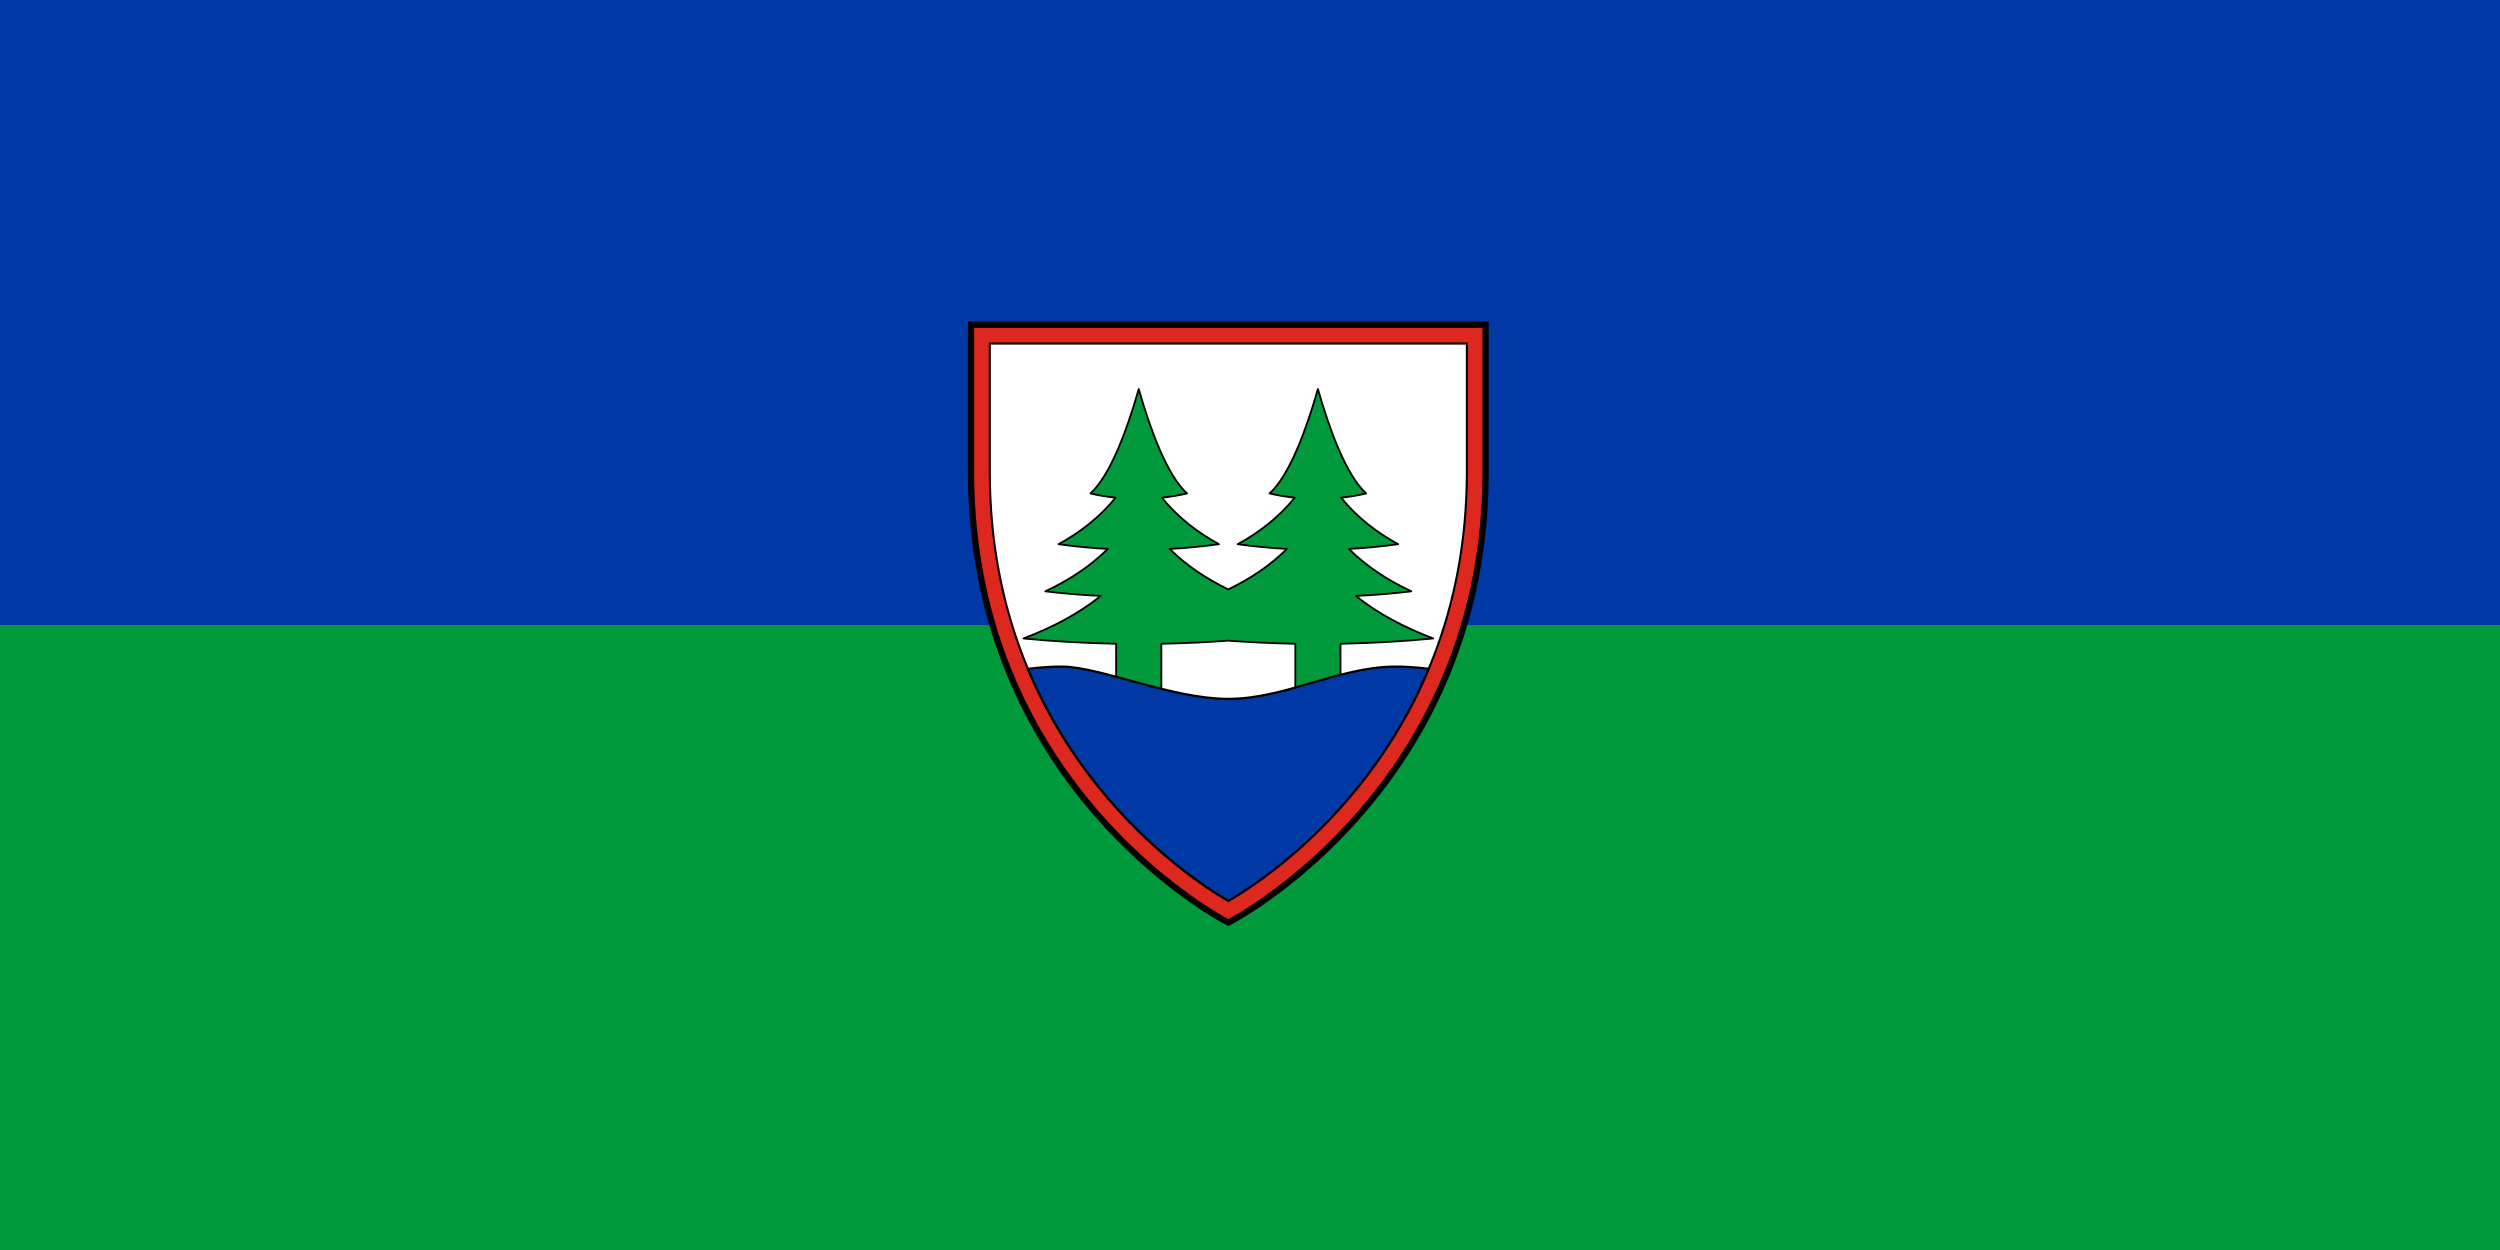 <?xml version="1.0" encoding="UTF-8" standalone="no"?>
<svg
   xmlns:dc="http://purl.org/dc/elements/1.1/"
   xmlns:cc="http://creativecommons.org/ns#"
   xmlns:rdf="http://www.w3.org/1999/02/22-rdf-syntax-ns#"
   xmlns:svg="http://www.w3.org/2000/svg"
   xmlns="http://www.w3.org/2000/svg"
   xmlns:sodipodi="http://sodipodi.sourceforge.net/DTD/sodipodi-0.dtd"
   xmlns:inkscape="http://www.inkscape.org/namespaces/inkscape"
   width="1200"
   height="600"
   version="1.1"
   viewBox="0 0 1200 600"
   id="svg316"
   sodipodi:docname="Flag_of_Balatonfenyves.svg"
   inkscape:version="0.92.3 (2405546, 2018-03-11)">
  <sodipodi:namedview
     pagecolor="#ffffff"
     bordercolor="#666666"
     borderopacity="1"
     objecttolerance="10"
     gridtolerance="10"
     guidetolerance="10"
     inkscape:pageopacity="0"
     inkscape:pageshadow="2"
     inkscape:window-width="1920"
     inkscape:window-height="1017"
     id="namedview318"
     showgrid="false"
     inkscape:zoom="0.47333333"
     inkscape:cx="600"
     inkscape:cy="300"
     inkscape:window-x="-8"
     inkscape:window-y="-8"
     inkscape:window-maximized="1"
     inkscape:current-layer="g314" />
  <defs
     id="defs6">
    <clipPath
       id="clipPath4">
      <path
         d="m0 0h666.142v819.213h-666.142v-819.213z"
         id="path2" />
    </clipPath>
  </defs>
  <g
     transform="translate(0,-452.362)"
     id="g314">
    <g
       transform="matrix(1.25,0,0,-1.25,374.013,1375.852)"
       id="g8" />
    <path
       d="M 0,452.362 H 1200 V 1052.362 H 0 Z"
       id="path10"
       inkscape:connector-curvature="0"
       style="fill:#0039a6;fill-opacity:1" />
    <path
       d="M 0,752.362 H 1200 V 1052.362 H 0 Z"
       id="path12"
       inkscape:connector-curvature="0"
       style="fill:#009a3d;fill-opacity:1" />
    <g
       id="g1141"
       transform="translate(459.595,601.757)">
      <path
         d="m 6.5,6.5 v 70.556 c 0,140.89 103.89,205.92 123.5,216.44 19.61,-10.52 123.5,-75.55 123.5,-216.44 V 6.5 Z"
         id="path5875"
         inkscape:connector-curvature="0"
         style="fill:#dc281e;stroke:#000000;stroke-width:3" />
      <path
         d="m 15.5,15.5 v 61.562 c 0,68.236 24.963,117.54 52.375,151.47 24.568,30.41 50.481,47.696 62.125,54.5 11.644,-6.804 37.557,-24.09 62.125,-54.5 C 219.537,194.601 244.5,145.299 244.5,77.062 V 15.5 Z"
         id="path3947"
         inkscape:connector-curvature="0"
         style="fill:#ffffff;stroke:#000000" />
      <path
         d="m 87,37.344 c -5.41,19.032 -13.547,41.394 -23.188,50.125 3.844,0.898 7.846,1.565 12.062,2.031 -7.715,9.5 -17.038,16.664 -27.375,22.312 7.441,1.049 15.342,1.822 23.625,2.281 -8.601,8.537 -18.763,15.09 -29.969,20.344 8.394,1.015 17.28,1.756 26.594,2.219 -10.631,8.568 -23.232,15.139 -37.094,20.406 13.812,1.354 28.665,2.199 44.5,2.562 v 28.594 h 21.688 v -28.594 c 11.224,-0.257 21.942,-0.75 32.156,-1.5 10.215,0.75 20.932,1.243 32.156,1.5 v 28.594 h 21.688 v -28.594 c 15.835,-0.363 30.688,-1.209 44.5,-2.562 -13.862,-5.267 -26.463,-11.838 -37.094,-20.406 9.314,-0.463 18.2,-1.204 26.594,-2.219 -11.206,-5.254 -21.368,-11.807 -29.969,-20.344 8.284,-0.459 16.184,-1.232 23.625,-2.281 -10.337,-5.648 -19.66,-12.812 -27.375,-22.312 4.217,-0.466 8.219,-1.133 12.062,-2.031 -9.64,-8.731 -17.778,-31.093 -23.188,-50.125 -5.41,19.032 -13.547,41.394 -23.188,50.125 3.844,0.898 7.846,1.565 12.062,2.031 -7.715,9.5 -17.038,16.664 -27.375,22.312 7.441,1.049 15.342,1.822 23.625,2.281 -8.124,8.063 -17.654,14.337 -28.125,19.438 -10.471,-5.1 -20.001,-11.374 -28.125,-19.438 8.284,-0.459 16.184,-1.232 23.625,-2.281 -10.34,-5.65 -19.66,-12.81 -27.375,-22.31 4.215,-0.466 8.215,-1.133 12.065,-2.031 -9.64,-8.731 -17.78,-31.093 -23.19,-50.125 z"
         id="rect3951"
         inkscape:connector-curvature="0"
         style="fill:#009a3d;stroke:#000000;stroke-width:0.886;stroke-linecap:round;stroke-linejoin:round" />
      <path
         d="m 50.562,170.59 c -4.888,-0.066 -10.638,0.37 -16.75,1.062 9.378,22.432 21.465,41.281 34.062,56.875 24.568,30.41 50.481,47.696 62.125,54.5 11.644,-6.804 37.557,-24.09 62.125,-54.5 12.603,-15.6 24.683,-34.462 34.062,-56.906 -6.115,-0.693 -11.859,-1.097 -16.75,-1.031 -26.903,0.363 -52.467,15.5 -79.438,15.5 -26.97,0 -61.208,-15.254 -79.438,-15.5 z"
         id="path3949"
         inkscape:connector-curvature="0"
         style="fill:#0039a6;stroke:#000000;stroke-width:1.101px" />
    </g>
  </g>
</svg>
